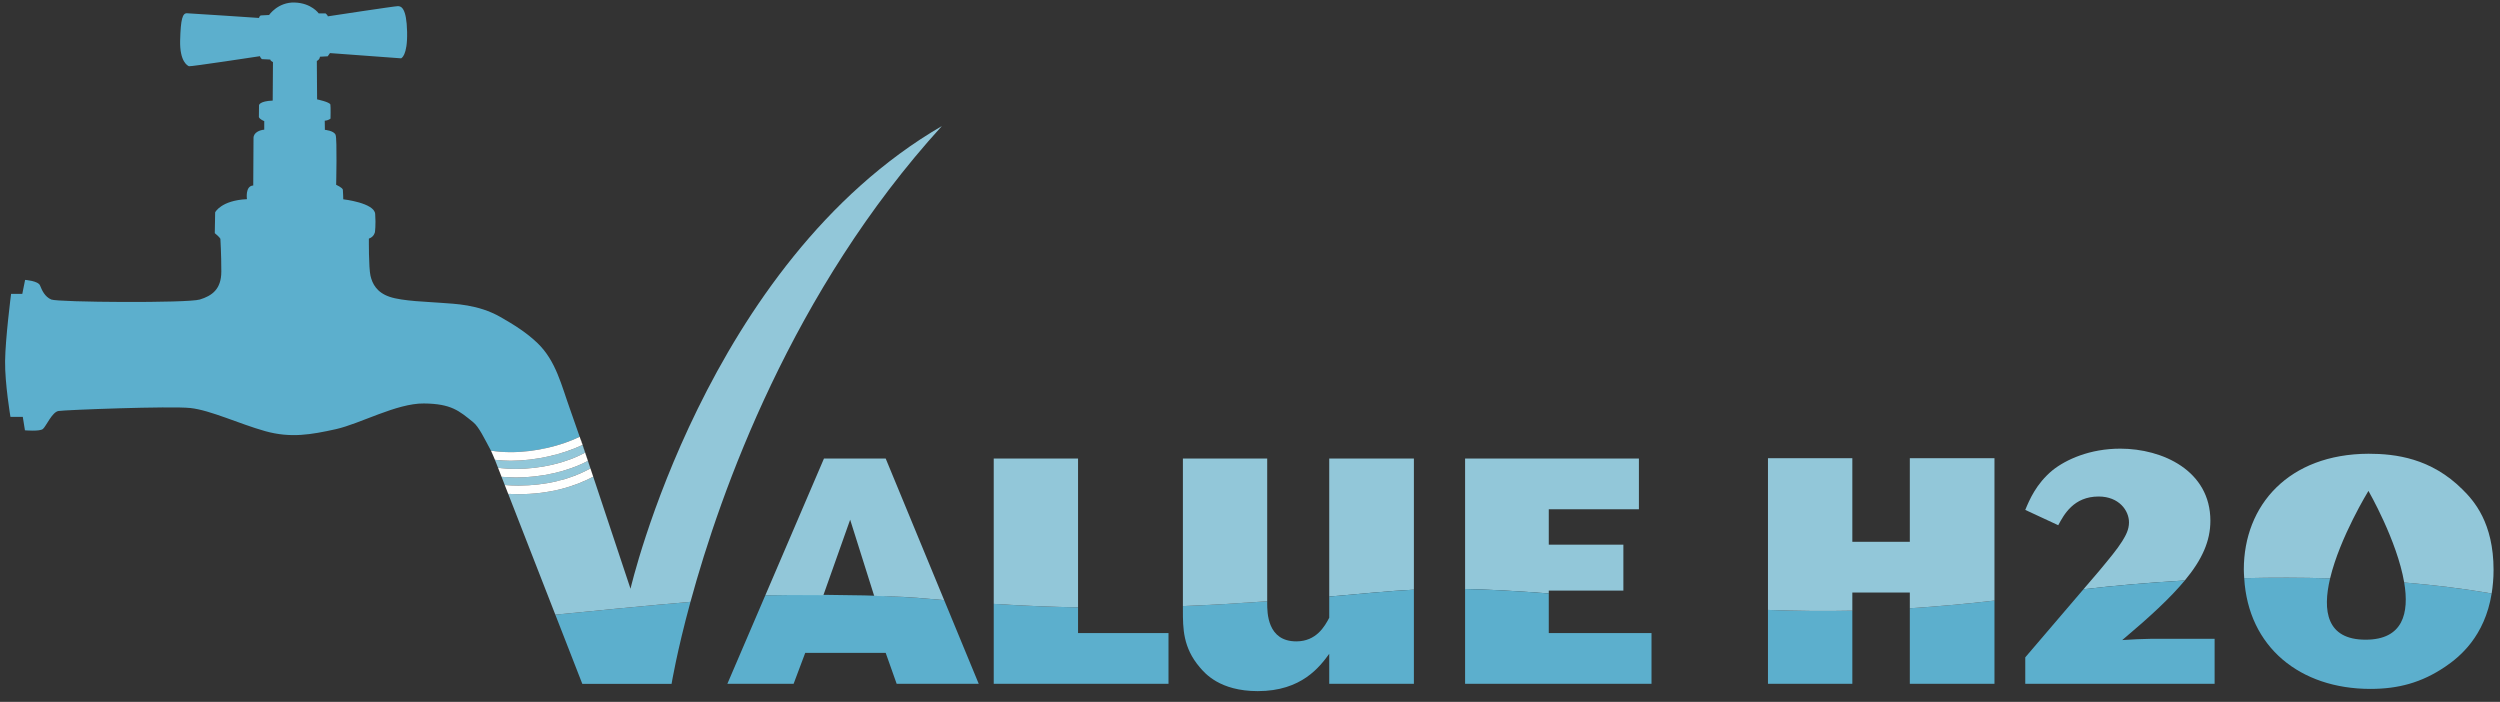 <?xml version="1.0" encoding="UTF-8"?>
<svg width="317px" height="89px" viewBox="0 0 317 89" version="1.1" xmlns="http://www.w3.org/2000/svg" xmlns:xlink="http://www.w3.org/1999/xlink">
    <rect x="0" y="0" width="317" height="89" fill="#333333" stroke="none"/>
    <title>Group</title>
    <g id="Page-1" stroke="none" stroke-width="1" fill="none" fill-rule="evenodd">
        <g id="ValueH20logo" transform="translate(-8, -16)">
            <g id="Group" transform="translate(8.645, 16.318)">
                <path d="M73.193,86.398 L84.511,86.398 C84.511,86.398 85.158,82.409 86.907,75.997 C81.92,76.419 73.92,77.207 69.77,77.622 L73.193,86.398" id="Fill-1" fill="#5CAFCD"></path>
                <path d="M74.901,61.101 C74.846,60.942 74.794,60.782 74.74,60.622 L74.9,61.101 L74.901,61.101" id="Fill-2" fill="#5CAFCD"></path>
                <path d="M72.86,55.066 C72.451,53.872 72.038,52.679 71.61,51.494 C70.554,48.571 69.86,45.464 67.538,43.213 C66.143,41.862 64.479,40.828 62.798,39.871 C59.957,38.256 56.998,38.221 55.348,38.086 C53.698,37.95 50.415,37.881 48.765,37.32 C47.116,36.759 46.572,35.67 46.333,34.649 C46.095,33.629 46.129,29.938 46.129,29.938 C46.793,29.717 46.895,29.122 46.895,29.122 C46.895,29.122 47.031,28.22 46.928,26.809 C46.827,25.397 42.88,24.954 42.88,24.954 C42.88,24.954 42.863,24.019 42.83,23.746 C42.795,23.475 41.979,23.117 41.979,23.117 C41.979,23.117 42.115,17.334 41.911,16.79 C41.707,16.246 40.55,16.144 40.55,16.144 L40.533,14.987 C41.026,14.953 41.265,14.715 41.265,14.715 C41.265,14.715 41.298,13.269 41.248,12.946 C41.196,12.623 39.564,12.283 39.564,12.283 L39.529,7.418 C39.938,7.197 39.921,6.874 39.921,6.874 L40.907,6.822 L41.196,6.414 L50.211,7.078 C50.211,7.078 51.045,6.806 50.976,3.727 C50.909,0.648 50.211,0.461 49.803,0.461 C49.395,0.461 40.925,1.754 40.925,1.754 C40.925,1.618 40.635,1.38 40.635,1.38 L39.767,1.38 C39.767,1.38 38.849,0.07 36.723,0.002 C34.597,-0.066 33.474,1.584 33.474,1.584 C33.474,1.584 32.692,1.618 32.471,1.635 C32.25,1.652 32.199,1.958 32.199,1.958 C32.199,1.958 23.626,1.38 23.065,1.363 C22.504,1.346 22.266,2.077 22.197,4.799 C22.129,7.52 23.15,8.013 23.32,8.081 C23.49,8.15 32.318,6.806 32.318,6.806 C32.318,6.942 32.556,7.18 32.556,7.18 L33.628,7.231 C33.628,7.401 33.967,7.554 33.967,7.554 L33.934,12.436 C32.25,12.504 32.199,13.014 32.199,13.014 L32.182,14.528 C32.3,14.834 32.862,15.038 32.862,15.038 L32.862,16.126 C32.352,16.161 31.501,16.45 31.501,17.181 C31.501,17.913 31.467,23.202 31.467,23.202 C30.413,23.254 30.668,24.937 30.668,24.937 C27.385,25.09 26.637,26.604 26.637,26.604 L26.589,29.247 C27.181,29.722 27.3,29.96 27.3,29.96 C27.3,29.96 27.419,31.854 27.419,34.107 C27.419,36.361 26.234,37.186 24.694,37.661 C23.153,38.134 6.685,38.016 5.856,37.661 C5.026,37.305 4.671,36.476 4.433,35.883 C4.197,35.289 2.538,35.173 2.538,35.173 L2.182,36.948 L0.76,36.948 C0.76,36.948 0.034,42.609 0.001,45.467 C-0.034,48.325 0.681,52.544 0.681,52.544 L2.245,52.544 L2.518,54.245 C2.518,54.245 4.389,54.414 4.797,54.075 C5.205,53.733 5.954,51.932 6.77,51.795 C7.586,51.659 20.99,51.148 23.507,51.42 C26.024,51.693 29.698,53.427 32.964,54.346 C36.23,55.264 38.815,54.788 41.911,54.108 C45.006,53.427 49.633,50.808 53.103,50.842 C56.573,50.877 57.559,51.76 59.362,53.224 C60.081,53.807 60.77,55.273 61.609,56.827 C62.419,56.95 63.256,57.016 64.104,57.016 C67.269,57.02 70.546,56.188 72.86,55.066" id="Fill-3" fill="#5CAFCD"></path>
                <path d="M74.221,59.078 C74.223,59.078 74.224,59.078 74.226,59.077 L73.906,58.118 C73.903,58.119 73.901,58.12 73.898,58.123 C74.005,58.443 74.114,58.761 74.221,59.078" id="Fill-4" fill="#92C7D9"></path>
                <path d="M74.74,60.622 L74.576,60.129 L74.574,60.129 C74.629,60.294 74.685,60.458 74.74,60.622" id="Fill-5" fill="#92C7D9"></path>
                <path d="M73.542,57.073 C73.547,57.07 73.551,57.067 73.556,57.064 L73.234,56.095 C73.227,56.098 73.222,56.102 73.214,56.105 C73.324,56.427 73.433,56.749 73.542,57.073" id="Fill-6" fill="#92C7D9"></path>
                <path d="M79.304,74.335 L74.9,61.101 L74.74,60.622 C74.685,60.458 74.629,60.294 74.574,60.129 C73.324,60.794 72.013,61.295 70.668,61.649 C68.848,62.128 66.967,62.344 65.098,62.344 C64.662,62.344 64.229,62.329 63.796,62.307 L69.77,77.622 C73.92,77.207 81.92,76.419 86.907,75.997 C90.717,62.032 99.764,36.553 118.788,15.662 C88.852,33.08 79.304,74.335 79.304,74.335" id="Fill-7" fill="#92C7D9"></path>
                <path d="M73.898,58.123 C71.311,59.495 67.972,60.225 64.744,60.228 C64.458,60.228 64.177,60.206 63.893,60.195 C63.579,60.183 63.264,60.171 62.953,60.143 L63.359,61.186 C63.937,61.226 64.517,61.255 65.098,61.255 C65.147,61.255 65.196,61.251 65.246,61.251 C68.366,61.23 71.468,60.583 74.221,59.078 C74.114,58.761 74.005,58.443 73.898,58.123" id="Fill-8" fill="#92C7D9"></path>
                <path d="M73.214,56.105 C70.74,57.278 67.401,58.101 64.104,58.106 C63.488,58.106 62.878,58.063 62.271,58.002 C62.217,57.997 62.164,57.989 62.11,57.983 L62.504,58.994 C62.655,59.013 62.804,59.035 62.957,59.049 C63.543,59.105 64.138,59.141 64.744,59.14 C67.876,59.144 71.141,58.389 73.542,57.073 C73.433,56.749 73.324,56.427 73.214,56.105" id="Fill-9" fill="#92C7D9"></path>
                <path d="M73.025,55.542 C73.088,55.73 73.151,55.917 73.214,56.105 C73.222,56.102 73.227,56.098 73.234,56.095 L73.046,55.532 C73.046,55.532 73.027,55.539 73.025,55.542" id="Fill-10" fill="#FFFFFE"></path>
                <path d="M73.025,55.542 C72.97,55.383 72.914,55.226 72.86,55.066 C70.546,56.188 67.269,57.02 64.104,57.016 C63.256,57.016 62.419,56.95 61.609,56.827 C61.723,57.038 62.11,57.983 62.11,57.983 C62.164,57.989 62.217,57.997 62.271,58.002 C62.878,58.063 63.488,58.106 64.104,58.106 C67.401,58.101 70.74,57.278 73.214,56.105 C73.151,55.917 73.088,55.73 73.025,55.542" id="Fill-11" fill="#FFFFFE"></path>
                <path d="M73.898,58.123 C73.901,58.12 73.903,58.119 73.906,58.118 L73.556,57.064 C73.551,57.067 73.547,57.07 73.542,57.073 C73.66,57.423 73.779,57.772 73.898,58.123" id="Fill-12" fill="#FFFFFE"></path>
                <path d="M73.542,57.073 C71.141,58.389 67.876,59.144 64.744,59.14 C64.138,59.141 63.543,59.105 62.957,59.049 C62.804,59.035 62.655,59.013 62.504,58.994 L62.953,60.143 C63.264,60.171 63.579,60.183 63.893,60.195 C64.177,60.206 64.458,60.228 64.744,60.228 C67.972,60.225 71.311,59.495 73.898,58.123 C73.779,57.772 73.66,57.423 73.542,57.073" id="Fill-13" fill="#FFFFFE"></path>
                <path d="M74.295,59.298 C74.389,59.575 74.482,59.852 74.574,60.129 L74.575,60.129 L74.226,59.077 C74.224,59.078 74.223,59.078 74.221,59.078 C74.245,59.152 74.27,59.225 74.295,59.298" id="Fill-14" fill="#FFFFFE"></path>
                <path d="M74.295,59.298 C74.27,59.225 74.245,59.152 74.221,59.078 C71.468,60.583 68.366,61.23 65.246,61.251 C65.196,61.251 65.147,61.255 65.098,61.255 C64.517,61.255 63.937,61.226 63.359,61.186 L63.796,62.307 C64.229,62.329 64.662,62.344 65.098,62.344 C66.967,62.344 68.848,62.128 70.668,61.649 C72.013,61.295 73.324,60.794 74.574,60.129 C74.482,59.852 74.389,59.575 74.295,59.298" id="Fill-15" fill="#FFFFFE"></path>
                <path d="M108.946,75.179 L104.301,75.113 C101.754,75.098 99.098,75.12 96.398,75.167 L91.585,86.388 L99.985,86.388 L101.458,82.465 L111.66,82.465 L113.052,86.388 L123.458,86.388 L119.076,75.779 C118.497,75.729 117.932,75.684 117.338,75.628 C114.879,75.401 112.036,75.256 108.946,75.179" id="Fill-16" fill="#5CAFCD"></path>
                <path d="M103.835,57.823 L96.398,75.167 C99.098,75.12 101.213,75.138 103.76,75.152 L107.155,65.579 L110.201,75.24 C113.29,75.318 114.879,75.401 117.338,75.628 C117.932,75.684 118.497,75.729 119.076,75.779 L111.66,57.823 L103.835,57.823" id="Fill-17" fill="#92C7D9"></path>
                <path d="M125.36,86.388 L147.521,86.388 L147.521,79.954 L136.052,79.954 L136.052,76.695 C132.689,76.636 129.151,76.495 125.36,76.254 L125.36,86.388" id="Fill-18" fill="#5CAFCD"></path>
                <path d="M125.36,57.823 L125.36,76.254 C129.151,76.495 132.689,76.636 136.052,76.695 L136.052,57.823 L125.36,57.823" id="Fill-19" fill="#92C7D9"></path>
                <path d="M167.902,57.823 L167.902,75.325 C172.174,74.957 175.274,74.62 178.637,74.453 L178.637,57.823 L167.902,57.823" id="Fill-20" fill="#92C7D9"></path>
                <path d="M167.902,78.013 C167.331,79.104 166.262,81.009 163.725,81.009 C160.036,81.009 160.036,77.326 160.036,76.191 L160.036,75.927 C156.459,76.179 152.938,76.391 149.347,76.535 L149.347,77.042 C149.347,79.348 149.347,81.776 151.476,84.283 C152.133,85.055 154.016,87.316 158.849,87.316 C164.419,87.316 166.713,84.203 167.902,82.586 L167.902,86.388 L178.637,86.388 L178.637,74.453 C175.274,74.62 172.174,74.957 167.902,75.325 L167.902,78.013" id="Fill-21" fill="#5CAFCD"></path>
                <path d="M160.036,57.823 L149.347,57.823 L149.347,76.535 C152.938,76.391 156.459,76.179 160.036,75.927 L160.036,57.823" id="Fill-22" fill="#92C7D9"></path>
                <path d="M205.2,74.574 L205.2,68.746 L195.74,68.746 L195.74,64.257 L207.169,64.257 L207.169,57.823 L185.129,57.823 L185.129,74.367 C187.991,74.423 191.369,74.594 195.74,74.931 L195.74,74.574 L205.2,74.574" id="Fill-23" fill="#92C7D9"></path>
                <path d="M185.129,86.388 L208.766,86.388 L208.766,79.954 L195.74,79.954 L195.74,74.931 C191.369,74.594 187.991,74.423 185.129,74.367 L185.129,86.388" id="Fill-24" fill="#5CAFCD"></path>
                <path d="M241.52,86.388 L252.254,86.388 L252.254,75.835 C248.469,76.268 244.944,76.591 241.52,76.809 L241.52,86.388" id="Fill-25" fill="#5CAFCD"></path>
                <path d="M223.534,77.02 L223.534,86.388 L234.231,86.388 L234.231,77.118 C230.735,77.191 227.229,77.156 223.534,77.02" id="Fill-26" fill="#5CAFCD"></path>
                <path d="M241.52,57.784 L241.52,68.385 L234.231,68.385 L234.231,57.784 L223.534,57.784 L223.534,77.02 C227.229,77.156 230.735,77.191 234.231,77.118 L234.231,74.818 L241.52,74.818 L241.52,76.809 C244.944,76.591 248.469,76.268 252.254,75.835 L252.254,57.784 L241.52,57.784" id="Fill-27" fill="#92C7D9"></path>
                <path d="M268.206,56.571 C264.354,56.571 261.321,57.945 259.602,59.322 C257.554,61.021 256.693,63.044 256.159,64.337 L260.34,66.28 C261.075,64.906 262.306,62.64 265.461,62.64 C268.039,62.64 269.311,64.418 269.311,65.916 C269.311,66.845 268.901,67.575 268.455,68.303 C267.796,69.356 266.812,70.529 265.502,72.107 L263.539,74.399 C267.668,73.917 271.985,73.539 276.386,73.287 C278.595,70.627 279.632,68.284 279.632,65.713 C279.632,59.361 273.57,56.571 268.206,56.571" id="Fill-28" fill="#92C7D9"></path>
                <path d="M256.159,83.032 L256.159,86.388 L280.168,86.388 L280.168,80.682 L272.135,80.682 C270.541,80.726 270.09,80.726 268.455,80.843 C271.953,77.899 274.567,75.485 276.386,73.287 C271.985,73.539 267.668,73.917 263.539,74.399 L256.159,83.032" id="Fill-29" fill="#5CAFCD"></path>
                <path d="M283.921,72.992 C287.561,72.906 291.212,72.911 294.813,73.017 C293.836,77.122 294.349,80.795 299.311,80.795 C304.063,80.795 304.865,77.43 304.207,73.542 C308.058,73.865 311.782,74.325 315.298,74.935 C314.416,80.402 311.22,82.991 309.433,84.203 C306.401,86.266 303.412,87.035 299.929,87.035 C290.996,87.035 284.428,81.728 283.921,72.992 Z" id="Combined-Shape" fill="#5CAFCD"></path>
                <path d="M299.683,57.217 C303.125,57.217 307.631,57.784 311.604,61.749 C313.039,63.167 315.538,65.956 315.538,71.946 C315.538,73.031 315.444,74.018 315.298,74.935 C311.782,74.325 308.058,73.865 304.207,73.541 C303.307,68.224 299.674,61.928 299.674,61.928 C299.674,61.928 296.049,67.819 294.813,73.018 C291.212,72.911 287.561,72.906 283.921,72.992 C283.901,72.63 283.871,72.275 283.871,71.903 C283.871,63.732 289.564,57.256 299.683,57.217 Z" id="Combined-Shape" fill="#92C7D9"></path>
            </g>
        </g>
    </g>
</svg>